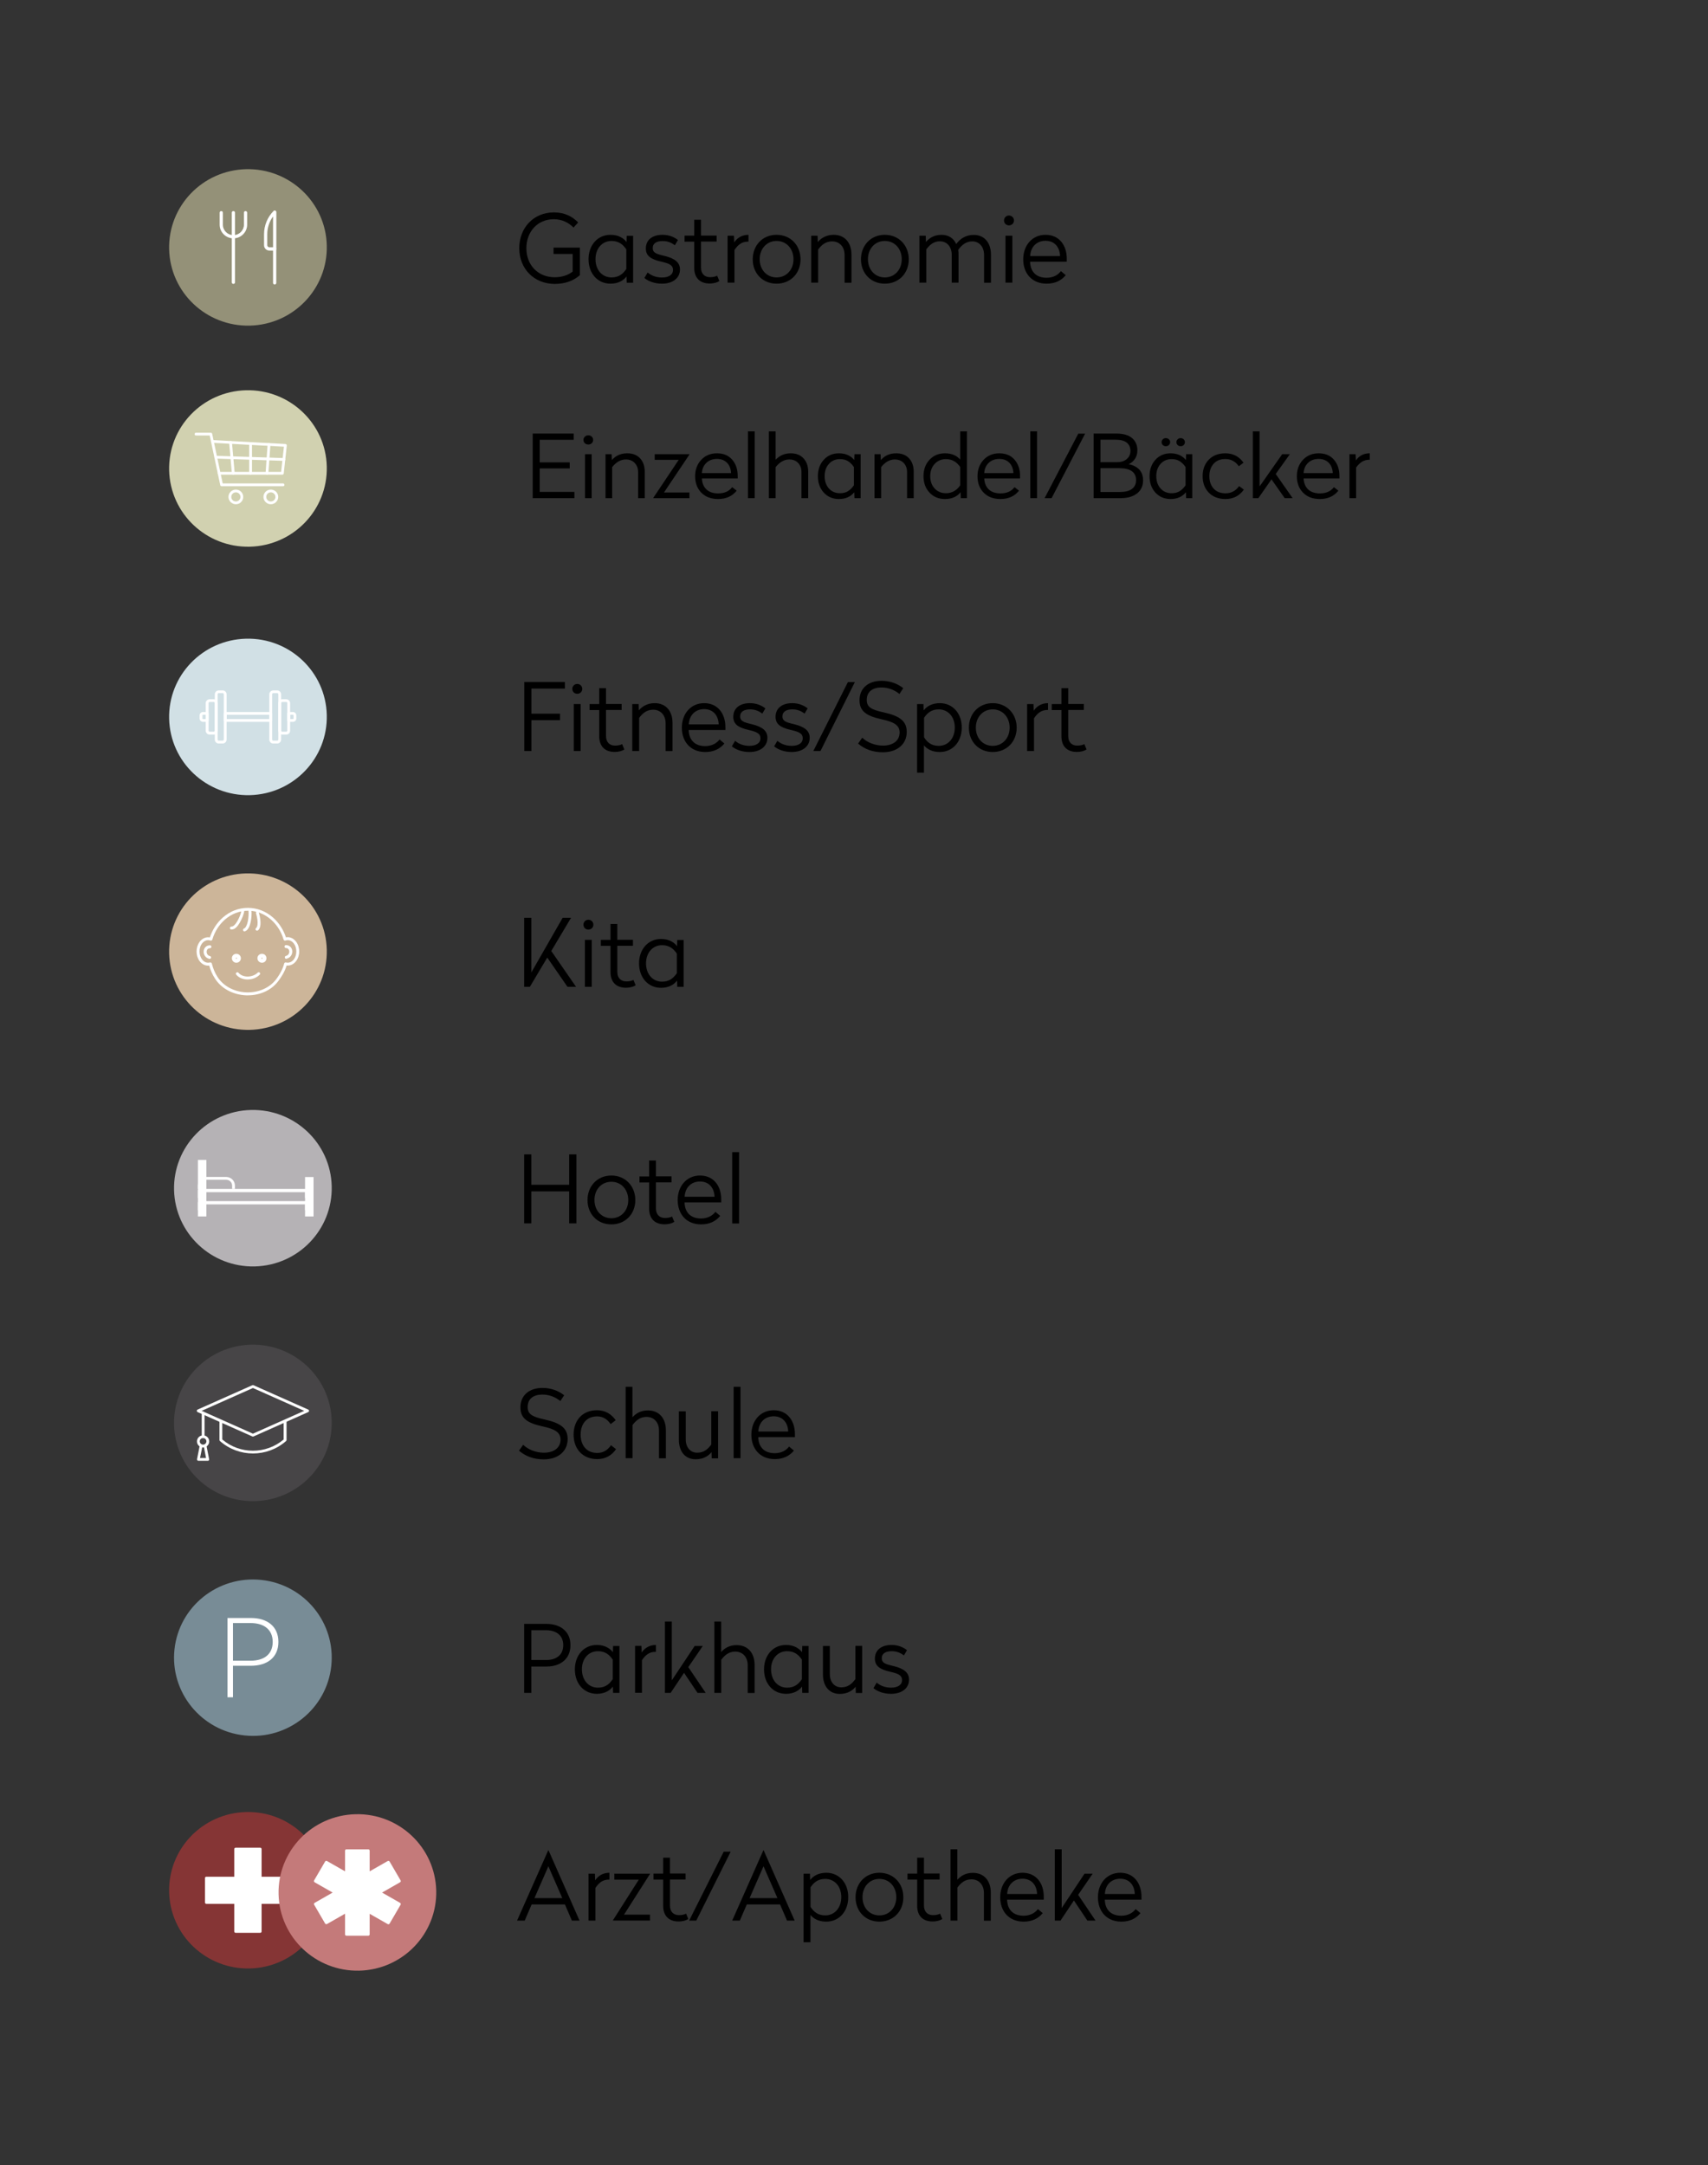 <svg xmlns="http://www.w3.org/2000/svg" xmlns:xlink="http://www.w3.org/1999/xlink" width="202px" height="256px" viewBox="0 0 202 256"><rect x="0" y="0" width="202" height="256" fill="#333333" stroke="none"/><title>ACCUM_Tri_location_plan_westend_shops_ausschnitt3_Legende-v2</title><g id="ACCUM_Tri_location_plan_westend_shops_ausschnitt3_Legende-v2" stroke="none" stroke-width="1" fill="none" fill-rule="evenodd"><g id="Legende" transform="translate(20, 20)" fill-rule="nonzero"><g id="Group"><path d="M103.654,8.469 C104.708,8.469 105.331,9.206 105.371,10.272 L101.836,10.272 C101.887,9.187 102.6,8.469 103.654,8.469 M103.654,7.762 C102.088,7.762 101.013,8.997 101.013,10.661 C101.013,12.324 102.047,13.54 103.784,13.54 C104.778,13.54 105.521,13.171 106.044,12.533 L105.471,12.055 C105.17,12.464 104.608,12.842 103.784,12.842 C102.549,12.842 101.857,12.125 101.826,10.94 L106.164,10.94 L106.164,10.611 C106.174,9.027 105.291,7.762 103.654,7.762 M99.326,5.481 C98.995,5.481 98.744,5.74 98.744,6.069 C98.744,6.398 98.995,6.647 99.326,6.647 C99.658,6.647 99.919,6.398 99.919,6.069 C99.919,5.74 99.658,5.481 99.326,5.481 M99.728,7.872 L98.915,7.872 L98.915,13.42 L99.728,13.42 L99.728,7.872 Z M91.344,7.762 C90.46,7.762 89.858,8.19 89.506,8.609 L89.486,7.872 L88.733,7.872 L88.733,13.42 L89.547,13.42 L89.547,9.485 C89.968,8.928 90.44,8.529 91.153,8.529 C92.007,8.529 92.559,9.187 92.559,10.143 L92.559,13.42 L93.362,13.42 L93.362,10.043 C93.362,9.874 93.352,9.715 93.322,9.545 C93.754,8.948 94.266,8.539 94.979,8.539 C95.832,8.539 96.384,9.197 96.384,10.153 L96.384,13.43 L97.198,13.43 L97.198,10.113 C97.198,8.718 96.435,7.772 95.159,7.772 C94.205,7.772 93.523,8.25 93.091,8.858 C92.79,8.181 92.187,7.762 91.344,7.762 M84.647,8.489 C85.811,8.489 86.645,9.406 86.645,10.651 C86.645,11.896 85.801,12.802 84.647,12.802 C83.492,12.802 82.649,11.896 82.649,10.651 C82.649,9.406 83.482,8.489 84.647,8.489 M84.647,7.762 C83,7.762 81.825,8.997 81.825,10.661 C81.825,12.324 83,13.54 84.647,13.54 C86.283,13.54 87.478,12.334 87.478,10.661 C87.478,8.987 86.273,7.762 84.647,7.762 M78.582,7.762 C77.678,7.762 77.056,8.21 76.714,8.619 L76.694,7.872 L75.941,7.872 L75.941,13.42 L76.755,13.42 L76.755,9.505 C77.176,8.948 77.658,8.539 78.411,8.539 C79.305,8.539 79.887,9.197 79.887,10.153 L79.887,13.43 L80.701,13.43 L80.701,10.113 C80.701,8.698 79.917,7.762 78.582,7.762 M71.845,8.489 C73.009,8.489 73.843,9.406 73.843,10.651 C73.843,11.896 72.999,12.802 71.845,12.802 C70.69,12.802 69.846,11.896 69.846,10.651 C69.846,9.406 70.68,8.489 71.845,8.489 M71.845,7.762 C70.198,7.762 69.023,8.997 69.023,10.661 C69.023,12.324 70.198,13.54 71.845,13.54 C73.481,13.54 74.676,12.334 74.676,10.661 C74.676,8.987 73.481,7.762 71.845,7.762 M68.521,7.762 C67.668,7.762 67.115,8.22 66.834,8.659 L66.804,7.872 L66.051,7.872 L66.051,13.42 L66.864,13.42 L66.864,9.555 C67.266,8.957 67.728,8.569 68.441,8.569 L68.521,8.569 L68.521,7.762 L68.521,7.762 Z M62.908,5.979 L62.105,5.979 L62.105,7.862 L60.96,7.862 L60.96,8.569 L62.105,8.569 L62.105,11.667 C62.105,12.892 62.818,13.52 63.922,13.52 C64.445,13.52 64.826,13.39 65.077,13.231 L64.816,12.593 C64.645,12.693 64.364,12.773 63.973,12.773 C63.35,12.773 62.908,12.384 62.908,11.647 L62.908,8.559 L64.756,8.559 L64.756,7.852 L62.908,7.852 L62.908,5.979 Z M58.36,7.762 C57.165,7.762 56.382,8.35 56.382,9.376 C56.382,10.232 56.934,10.651 58.229,10.94 C59.183,11.159 59.595,11.368 59.595,11.906 C59.595,12.514 59.043,12.812 58.29,12.812 C57.607,12.812 57.024,12.583 56.593,12.215 L56.211,12.872 C56.713,13.281 57.446,13.54 58.29,13.54 C59.575,13.54 60.418,12.872 60.418,11.866 C60.418,11.029 59.826,10.551 58.53,10.242 C57.577,10.023 57.195,9.864 57.195,9.336 C57.195,8.748 57.677,8.499 58.38,8.499 C58.992,8.499 59.444,8.718 59.816,8.997 L60.177,8.38 C59.725,8.011 59.093,7.762 58.36,7.762 M52.325,8.489 C53.179,8.489 53.681,8.908 54.072,9.485 L54.072,11.796 C53.681,12.384 53.179,12.802 52.325,12.802 C51.221,12.802 50.428,11.916 50.428,10.641 C50.428,9.376 51.221,8.489 52.325,8.489 M52.205,7.762 C50.669,7.762 49.604,8.987 49.604,10.651 C49.604,12.324 50.669,13.54 52.205,13.54 C53.169,13.54 53.771,13.121 54.102,12.683 L54.123,13.43 L54.876,13.43 L54.876,7.882 L54.123,7.882 L54.102,8.619 C53.771,8.181 53.169,7.762 52.205,7.762 M45.508,5.113 C43.118,5.113 41.411,6.915 41.411,9.346 C41.411,11.776 43.158,13.569 45.618,13.569 C46.813,13.569 47.837,13.201 48.58,12.533 L48.58,9.276 L45.467,9.276 L45.467,10.023 L47.727,10.023 L47.727,12.115 C47.174,12.533 46.451,12.782 45.608,12.782 C43.63,12.782 42.254,11.338 42.254,9.356 C42.254,7.374 43.59,5.919 45.498,5.919 C46.461,5.919 47.255,6.318 47.827,6.906 L48.379,6.298 C47.636,5.541 46.712,5.113 45.508,5.113" id="Shape" fill="#000000"></path><path d="M58.3,91.753 C59.153,91.753 59.655,92.171 60.047,92.749 L60.047,95.06 C59.655,95.648 59.153,96.066 58.3,96.066 C57.195,96.066 56.402,95.179 56.402,93.904 C56.402,92.639 57.195,91.753 58.3,91.753 M58.179,91.016 C56.643,91.016 55.578,92.241 55.578,93.904 C55.578,95.578 56.643,96.793 58.179,96.793 C59.143,96.793 59.745,96.375 60.077,95.936 L60.097,96.683 L60.85,96.683 L60.85,91.135 L60.097,91.135 L60.077,91.872 C59.745,91.434 59.143,91.016 58.179,91.016 M53.008,89.243 L52.205,89.243 L52.205,91.125 L51.06,91.125 L51.06,91.833 L52.205,91.833 L52.205,94.93 C52.205,96.156 52.918,96.783 54.022,96.783 C54.544,96.783 54.926,96.654 55.177,96.494 L54.916,95.857 C54.745,95.956 54.464,96.036 54.072,96.036 C53.45,96.036 53.008,95.648 53.008,94.91 L53.008,91.823 L54.856,91.823 L54.856,91.115 L53.008,91.115 L53.008,89.243 Z M49.584,88.745 C49.253,88.745 49.002,89.004 49.002,89.332 C49.002,89.661 49.253,89.91 49.584,89.91 C49.915,89.91 50.177,89.661 50.177,89.332 C50.177,89.004 49.926,88.745 49.584,88.745 M49.986,91.125 L49.172,91.125 L49.172,96.674 L49.986,96.674 L49.986,91.125 Z M47.536,88.516 L46.542,88.516 L42.837,94.98 L42.837,88.516 L41.993,88.516 L41.993,96.674 L42.666,96.674 L44.724,93.217 L47.114,96.674 L48.128,96.674 L45.196,92.44 L47.536,88.516 Z" id="Shape" fill="#000000"></path><path d="M112.49,202.13 C113.544,202.13 114.167,202.867 114.207,203.933 L110.672,203.933 C110.713,202.847 111.436,202.13 112.49,202.13 M112.49,201.423 C110.923,201.423 109.849,202.658 109.849,204.321 C109.849,205.985 110.883,207.2 112.62,207.2 C113.614,207.2 114.357,206.832 114.88,206.194 L114.307,205.716 C114.006,206.124 113.444,206.503 112.62,206.503 C111.385,206.503 110.692,205.786 110.662,204.6 L115,204.6 L115,204.272 C115,202.688 114.116,201.423 112.49,201.423 M105.562,198.644 L104.748,198.644 L104.748,207.081 L105.421,207.081 L107.008,204.7 L108.604,207.081 L109.568,207.081 L107.51,204.033 L109.227,201.532 L108.263,201.532 L105.562,205.596 C105.562,205.596 105.562,198.644 105.562,198.644 Z M100.933,202.13 C101.987,202.13 102.61,202.867 102.65,203.933 L99.115,203.933 C99.166,202.847 99.889,202.13 100.933,202.13 M100.933,201.423 C99.366,201.423 98.292,202.658 98.292,204.321 C98.292,205.985 99.326,207.2 101.063,207.2 C102.057,207.2 102.8,206.832 103.323,206.194 L102.75,205.716 C102.449,206.124 101.887,206.503 101.063,206.503 C99.828,206.503 99.136,205.786 99.105,204.6 L103.443,204.6 L103.443,204.272 C103.453,202.688 102.569,201.423 100.933,201.423 M93.232,198.644 L92.418,198.644 L92.418,207.081 L93.232,207.081 L93.232,203.166 C93.653,202.608 94.135,202.2 94.888,202.2 C95.782,202.2 96.364,202.857 96.364,203.813 L96.364,207.091 L97.178,207.091 L97.178,203.774 C97.178,202.379 96.394,201.433 95.049,201.433 C94.155,201.433 93.603,201.831 93.221,202.25 L93.221,198.644 L93.232,198.644 Z M89.275,199.64 L88.472,199.64 L88.472,201.522 L87.328,201.522 L87.328,202.23 L88.472,202.23 L88.472,205.327 C88.472,206.553 89.185,207.18 90.29,207.18 C90.812,207.18 91.193,207.051 91.444,206.891 L91.183,206.254 C91.013,206.353 90.731,206.433 90.34,206.433 C89.717,206.433 89.275,206.045 89.275,205.308 L89.275,202.22 L91.123,202.22 L91.123,201.512 L89.275,201.512 L89.275,199.64 Z M84.004,202.15 C85.169,202.15 86.002,203.066 86.002,204.311 C86.002,205.557 85.159,206.463 84.004,206.463 C82.839,206.463 82.006,205.557 82.006,204.311 C82.006,203.066 82.839,202.15 84.004,202.15 M84.004,201.423 C82.357,201.423 81.183,202.658 81.183,204.321 C81.183,205.985 82.357,207.2 84.004,207.2 C85.641,207.2 86.836,205.995 86.836,204.321 C86.836,202.648 85.641,201.423 84.004,201.423 M77.598,202.15 C78.702,202.15 79.496,203.027 79.496,204.302 C79.496,205.577 78.702,206.463 77.598,206.463 C76.745,206.463 76.242,206.045 75.861,205.457 L75.861,203.146 C76.242,202.568 76.745,202.15 77.598,202.15 M77.729,201.423 C76.755,201.423 76.152,201.841 75.811,202.279 L75.791,201.532 L75.038,201.532 L75.038,209.641 L75.851,209.641 L75.851,206.413 C76.182,206.812 76.765,207.2 77.718,207.2 C79.245,207.2 80.319,205.995 80.319,204.311 C80.329,202.638 79.255,201.423 77.729,201.423 M70.318,198.773 L70.278,198.773 L66.593,207.081 L67.497,207.081 L68.32,205.168 L72.256,205.168 L73.08,207.081 L73.983,207.081 L70.318,198.773 Z M70.298,200.656 L71.945,204.421 L68.652,204.421 L70.298,200.656 Z M66.413,198.933 L65.589,198.933 L61.503,207.081 L62.346,207.081 L66.413,198.933 Z M59.233,199.64 L58.43,199.64 L58.43,201.522 L57.285,201.522 L57.285,202.23 L58.43,202.23 L58.43,205.327 C58.43,206.553 59.143,207.18 60.247,207.18 C60.77,207.18 61.151,207.051 61.402,206.891 L61.141,206.254 C60.97,206.353 60.689,206.433 60.298,206.433 C59.675,206.433 59.233,206.045 59.233,205.308 L59.233,202.22 L61.081,202.22 L61.081,201.512 L59.233,201.512 L59.233,199.64 Z M56.864,201.532 L52.657,201.532 L52.657,202.24 L55.548,202.24 L52.496,207.031 L52.496,207.071 L56.874,207.071 L56.874,206.373 L53.801,206.373 L56.874,201.562 L56.864,201.532 L56.864,201.532 Z M52.074,201.423 C51.221,201.423 50.669,201.881 50.387,202.319 L50.357,201.532 L49.604,201.532 L49.604,207.081 L50.418,207.081 L50.418,203.216 C50.819,202.618 51.281,202.23 51.994,202.23 L52.074,202.23 L52.074,201.423 L52.074,201.423 Z M44.875,198.773 L44.835,198.773 L41.15,207.081 L42.054,207.081 L42.877,205.168 L46.813,205.168 L47.636,207.081 L48.54,207.081 L44.875,198.773 Z M44.855,200.656 L46.502,204.421 L43.208,204.421 L44.855,200.656 Z" id="Shape" fill="#000000"></path><path d="M106.335,61.362 L105.532,61.362 L105.532,63.245 L104.387,63.245 L104.387,63.952 L105.532,63.952 L105.532,67.05 C105.532,68.275 106.244,68.902 107.349,68.902 C107.871,68.902 108.253,68.773 108.504,68.614 L108.243,67.976 C108.072,68.076 107.791,68.155 107.399,68.155 C106.777,68.155 106.335,67.767 106.335,67.03 L106.335,63.942 L108.182,63.942 L108.182,63.235 L106.335,63.235 C106.335,63.235 106.335,61.362 106.335,61.362 Z M103.945,63.135 C103.092,63.135 102.539,63.593 102.258,64.032 L102.228,63.245 L101.475,63.245 L101.475,68.793 L102.288,68.793 L102.288,64.928 C102.69,64.33 103.152,63.942 103.865,63.942 L103.945,63.942 L103.945,63.135 L103.945,63.135 Z M97.409,63.872 C98.573,63.872 99.407,64.789 99.407,66.034 C99.407,67.279 98.563,68.185 97.409,68.185 C96.244,68.185 95.41,67.279 95.41,66.034 C95.41,64.789 96.244,63.872 97.409,63.872 M97.409,63.135 C95.762,63.135 94.587,64.37 94.587,66.034 C94.587,67.697 95.762,68.912 97.409,68.912 C99.045,68.912 100.24,67.707 100.24,66.034 C100.24,64.37 99.035,63.135 97.409,63.135 M91.023,63.872 C92.127,63.872 92.92,64.749 92.92,66.024 C92.92,67.299 92.127,68.185 91.023,68.185 C90.169,68.185 89.667,67.767 89.285,67.179 L89.285,64.868 C89.667,64.291 90.169,63.872 91.023,63.872 M91.153,63.135 C90.179,63.135 89.577,63.553 89.235,63.992 L89.215,63.245 L88.462,63.245 L88.462,71.353 L89.275,71.353 L89.275,68.125 C89.607,68.524 90.189,68.912 91.143,68.912 C92.669,68.912 93.744,67.707 93.744,66.024 C93.754,64.36 92.679,63.135 91.153,63.135 M84.255,60.495 C82.699,60.495 81.654,61.362 81.654,62.786 C81.654,64.022 82.347,64.629 84.285,65.048 C85.751,65.356 86.394,65.765 86.394,66.601 C86.394,67.627 85.54,68.155 84.426,68.155 C83.512,68.155 82.568,67.797 81.976,67.219 L81.484,67.916 C82.237,68.564 83.201,68.942 84.406,68.942 C86.143,68.942 87.237,67.966 87.237,66.542 C87.237,65.287 86.464,64.659 84.526,64.231 C83.06,63.912 82.508,63.613 82.508,62.757 C82.508,61.731 83.261,61.282 84.245,61.282 C85.098,61.282 85.821,61.601 86.374,62.049 L86.825,61.362 C86.193,60.864 85.329,60.495 84.255,60.495 M81.102,60.645 L80.279,60.645 L76.192,68.793 L77.036,68.793 L81.102,60.645 Z M73.702,63.135 C72.507,63.135 71.724,63.723 71.724,64.749 C71.724,65.605 72.276,66.024 73.572,66.313 C74.525,66.532 74.937,66.741 74.937,67.279 C74.937,67.886 74.385,68.185 73.632,68.185 C72.949,68.185 72.367,67.956 71.935,67.588 L71.553,68.245 C72.055,68.653 72.788,68.912 73.632,68.912 C74.917,68.912 75.761,68.245 75.761,67.239 C75.761,66.402 75.168,65.924 73.873,65.615 C72.919,65.396 72.537,65.237 72.537,64.709 C72.537,64.121 73.019,63.872 73.722,63.872 C74.335,63.872 74.787,64.091 75.158,64.37 L75.52,63.753 C75.068,63.394 74.435,63.135 73.702,63.135 M68.702,63.135 C67.507,63.135 66.724,63.723 66.724,64.749 C66.724,65.605 67.276,66.024 68.571,66.313 C69.525,66.532 69.937,66.741 69.937,67.279 C69.937,67.886 69.385,68.185 68.632,68.185 C67.949,68.185 67.366,67.956 66.935,67.588 L66.553,68.245 C67.055,68.653 67.788,68.912 68.632,68.912 C69.917,68.912 70.76,68.245 70.76,67.239 C70.76,66.402 70.168,65.924 68.873,65.615 C67.919,65.396 67.537,65.237 67.537,64.709 C67.537,64.121 68.019,63.872 68.722,63.872 C69.334,63.872 69.786,64.091 70.158,64.37 L70.519,63.753 C70.067,63.394 69.435,63.135 68.702,63.135 M63.28,63.842 C64.334,63.842 64.957,64.579 64.997,65.645 L61.462,65.645 C61.513,64.569 62.226,63.842 63.28,63.842 M63.28,63.135 C61.713,63.135 60.639,64.37 60.639,66.034 C60.639,67.697 61.673,68.912 63.41,68.912 C64.404,68.912 65.147,68.544 65.67,67.906 L65.097,67.428 C64.796,67.837 64.234,68.215 63.41,68.215 C62.175,68.215 61.482,67.498 61.452,66.313 L65.79,66.313 L65.79,65.984 C65.8,64.4 64.906,63.135 63.28,63.135 M57.416,63.135 C56.512,63.135 55.89,63.583 55.548,63.992 L55.528,63.245 L54.775,63.245 L54.775,68.793 L55.589,68.793 L55.589,64.878 C56.01,64.32 56.492,63.912 57.245,63.912 C58.139,63.912 58.721,64.569 58.721,65.526 L58.721,68.803 L59.535,68.803 L59.535,65.486 C59.545,64.081 58.761,63.135 57.416,63.135 M51.673,61.362 L50.869,61.362 L50.869,63.245 L49.725,63.245 L49.725,63.952 L50.869,63.952 L50.869,67.05 C50.869,68.275 51.582,68.902 52.687,68.902 C53.209,68.902 53.59,68.773 53.841,68.614 L53.58,67.976 C53.41,68.076 53.129,68.155 52.737,68.155 C52.114,68.155 51.673,67.767 51.673,67.03 L51.673,63.942 L53.52,63.942 L53.52,63.235 L51.673,63.235 L51.673,61.362 Z M48.269,60.864 C47.937,60.864 47.686,61.123 47.686,61.452 C47.686,61.78 47.937,62.029 48.269,62.029 C48.6,62.029 48.861,61.78 48.861,61.452 C48.861,61.123 48.61,60.864 48.269,60.864 M48.67,63.245 L47.857,63.245 L47.857,68.793 L48.67,68.793 L48.67,63.245 Z M46.803,60.635 L42.003,60.635 L42.003,68.793 L42.847,68.793 L42.847,65.147 L46.23,65.147 L46.23,64.38 L42.847,64.38 L42.847,61.412 L46.813,61.412 L46.803,60.635 L46.803,60.635 Z" id="Shape" fill="#000000"></path><path d="M67.407,116.217 L66.593,116.217 L66.593,124.654 L67.407,124.654 L67.407,116.217 Z M62.788,119.693 C63.842,119.693 64.465,120.43 64.505,121.496 L60.97,121.496 C61.021,120.42 61.734,119.693 62.788,119.693 M62.788,118.986 C61.221,118.986 60.147,120.221 60.147,121.885 C60.147,123.548 61.181,124.763 62.918,124.763 C63.912,124.763 64.655,124.395 65.178,123.757 L64.605,123.279 C64.304,123.688 63.742,124.066 62.918,124.066 C61.683,124.066 60.99,123.349 60.96,122.164 L65.298,122.164 L65.298,121.835 C65.308,120.251 64.424,118.986 62.788,118.986 M57.577,117.213 L56.773,117.213 L56.773,119.096 L55.629,119.096 L55.629,119.803 L56.773,119.803 L56.773,122.901 C56.773,124.126 57.486,124.753 58.591,124.753 C59.113,124.753 59.494,124.624 59.745,124.465 L59.484,123.827 C59.314,123.927 59.033,124.006 58.641,124.006 C58.018,124.006 57.577,123.618 57.577,122.881 L57.577,119.793 L59.424,119.793 L59.424,119.086 L57.577,119.086 L57.577,117.213 Z M52.305,119.723 C53.47,119.723 54.303,120.65 54.303,121.885 C54.303,123.13 53.46,124.036 52.305,124.036 C51.15,124.036 50.307,123.13 50.307,121.885 C50.297,120.64 51.14,119.723 52.305,119.723 M52.305,118.986 C50.658,118.986 49.484,120.221 49.484,121.885 C49.484,123.548 50.658,124.763 52.305,124.763 C53.942,124.763 55.137,123.558 55.137,121.885 C55.137,120.221 53.942,118.986 52.305,118.986 M48.168,116.486 L47.315,116.486 L47.315,120.082 L42.837,120.082 L42.837,116.486 L41.993,116.486 L41.993,124.644 L42.837,124.644 L42.837,120.859 L47.315,120.859 L47.315,124.644 L48.168,124.644 L48.168,116.486 Z" id="Shape" fill="#000000"></path><path d="M71.503,147.454 C72.557,147.454 73.18,148.192 73.22,149.257 L69.686,149.257 C69.736,148.172 70.459,147.454 71.503,147.454 M71.503,146.737 C69.937,146.737 68.862,147.972 68.862,149.636 C68.862,151.299 69.897,152.515 71.634,152.515 C72.628,152.515 73.371,152.146 73.893,151.509 L73.321,151.03 C73.019,151.439 72.457,151.817 71.634,151.817 C70.399,151.817 69.706,151.1 69.676,149.915 L74.013,149.915 L74.013,149.586 C74.023,148.002 73.14,146.737 71.503,146.737 M67.577,143.968 L66.764,143.968 L66.764,152.405 L67.577,152.405 L67.577,143.968 Z M64.926,146.857 L64.123,146.857 L64.123,150.791 C63.702,151.349 63.25,151.758 62.456,151.758 C61.633,151.758 61.101,151.11 61.101,150.184 L61.101,146.867 L60.288,146.867 L60.288,150.224 C60.288,151.598 61.011,152.534 62.276,152.534 C63.23,152.534 63.802,152.116 64.153,151.688 L64.173,152.425 L64.926,152.425 L64.926,146.857 L64.926,146.857 Z M54.805,143.968 L53.992,143.968 L53.992,152.405 L54.805,152.405 L54.805,148.49 C55.227,147.933 55.709,147.524 56.462,147.524 C57.356,147.524 57.938,148.182 57.938,149.138 L57.938,152.415 L58.751,152.415 L58.751,149.098 C58.751,147.703 57.968,146.757 56.623,146.757 C55.729,146.757 55.177,147.156 54.795,147.574 L54.795,143.968 L54.805,143.968 Z M50.608,146.737 C48.861,146.737 47.837,147.962 47.837,149.626 C47.837,151.289 48.891,152.515 50.638,152.515 C51.612,152.515 52.365,152.066 52.857,151.339 L52.255,150.871 C51.954,151.349 51.412,151.787 50.648,151.787 C49.363,151.787 48.67,150.871 48.67,149.626 C48.67,148.381 49.343,147.464 50.628,147.464 C51.412,147.464 51.914,147.913 52.215,148.381 L52.817,147.913 C52.305,147.185 51.582,146.737 50.608,146.737 M44.152,144.098 C42.596,144.098 41.551,144.964 41.551,146.389 C41.551,147.624 42.244,148.231 44.182,148.65 C45.648,148.959 46.291,149.367 46.291,150.204 C46.291,151.23 45.437,151.758 44.323,151.758 C43.409,151.758 42.465,151.399 41.873,150.821 L41.381,151.518 C42.134,152.166 43.098,152.544 44.303,152.544 C46.04,152.544 47.134,151.568 47.134,150.144 C47.134,148.889 46.361,148.261 44.423,147.833 C42.957,147.514 42.405,147.215 42.405,146.359 C42.405,145.333 43.158,144.884 44.142,144.884 C44.995,144.884 45.718,145.203 46.271,145.651 L46.722,144.964 C46.08,144.466 45.226,144.098 44.152,144.098" id="Shape" fill="#000000"></path><path d="M19.181,176.969 C18.638,182.049 14.04,185.734 8.929,185.186 C3.808,184.649 0.093,180.086 0.635,175.016 C1.177,169.936 5.776,166.261 10.897,166.799 C16.018,167.336 19.723,171.889 19.181,176.969" id="Path" fill="#788C96"></path><path d="M85.45,174.488 C84.255,174.488 83.472,175.076 83.472,176.102 C83.472,176.959 84.024,177.377 85.319,177.666 C86.273,177.885 86.685,178.094 86.685,178.632 C86.685,179.24 86.133,179.539 85.38,179.539 C84.697,179.539 84.114,179.31 83.683,178.941 L83.301,179.598 C83.803,180.007 84.536,180.266 85.38,180.266 C86.665,180.266 87.508,179.598 87.508,178.592 C87.508,177.756 86.916,177.277 85.621,176.969 C84.667,176.75 84.285,176.59 84.285,176.062 C84.285,175.475 84.767,175.226 85.47,175.226 C86.082,175.226 86.534,175.445 86.906,175.724 L87.267,175.106 C86.815,174.747 86.193,174.488 85.45,174.488 M81.966,174.598 L81.162,174.598 L81.162,178.533 C80.741,179.09 80.289,179.499 79.496,179.499 C78.672,179.499 78.14,178.851 78.14,177.925 L78.14,174.608 L77.327,174.608 L77.327,177.965 C77.327,179.339 78.05,180.276 79.315,180.276 C80.269,180.276 80.841,179.857 81.193,179.429 L81.213,180.166 L81.966,180.166 L81.966,174.598 L81.966,174.598 Z M73.09,175.226 C73.943,175.226 74.445,175.644 74.837,176.222 L74.837,178.533 C74.445,179.12 73.943,179.539 73.09,179.539 C71.985,179.539 71.192,178.652 71.192,177.377 C71.182,176.112 71.975,175.226 73.09,175.226 M72.959,174.488 C71.423,174.488 70.359,175.714 70.359,177.377 C70.359,179.051 71.423,180.266 72.959,180.266 C73.923,180.266 74.525,179.847 74.857,179.409 L74.877,180.156 L75.63,180.156 L75.63,174.608 L74.877,174.608 L74.857,175.345 C74.525,174.917 73.923,174.488 72.959,174.488 M65.298,171.719 L64.485,171.719 L64.485,180.156 L65.298,180.156 L65.298,176.242 C65.72,175.684 66.202,175.275 66.955,175.275 C67.848,175.275 68.431,175.933 68.431,176.889 L68.431,180.166 L69.244,180.166 L69.244,176.849 C69.244,175.455 68.461,174.508 67.115,174.508 C66.222,174.508 65.67,174.907 65.288,175.325 L65.288,171.719 L65.298,171.719 Z M59.454,171.719 L58.641,171.719 L58.641,180.156 L59.314,180.156 L60.9,177.785 L62.497,180.156 L63.461,180.156 L61.402,177.108 L63.119,174.608 L62.155,174.608 L59.454,178.672 C59.454,178.672 59.454,171.719 59.454,171.719 Z M57.577,174.488 C56.723,174.488 56.171,174.947 55.89,175.385 L55.86,174.598 L55.107,174.598 L55.107,180.146 L55.92,180.146 L55.92,176.291 C56.322,175.694 56.783,175.305 57.496,175.305 L57.577,175.305 L57.577,174.488 L57.577,174.488 Z M50.719,175.226 C51.572,175.226 52.074,175.644 52.466,176.222 L52.466,178.533 C52.074,179.12 51.572,179.539 50.719,179.539 C49.614,179.539 48.821,178.652 48.821,177.377 C48.811,176.112 49.604,175.226 50.719,175.226 M50.588,174.488 C49.052,174.488 47.988,175.714 47.988,177.377 C47.988,179.051 49.052,180.266 50.588,180.266 C51.552,180.266 52.155,179.847 52.486,179.409 L52.506,180.156 L53.259,180.156 L53.259,174.608 L52.506,174.608 L52.486,175.345 C52.155,174.917 51.552,174.488 50.588,174.488 M44.564,172.745 C45.799,172.745 46.612,173.363 46.612,174.508 C46.612,175.664 45.809,176.271 44.564,176.271 L42.837,176.271 L42.837,172.745 L44.564,172.745 L44.564,172.745 Z M44.624,171.998 L41.993,171.998 L41.993,180.156 L42.837,180.156 L42.837,177.038 L44.624,177.038 C46.281,177.038 47.466,176.152 47.466,174.518 C47.476,172.885 46.271,171.998 44.624,171.998" id="Shape" fill="#000000"></path><path d="M18.648,9.027 C18.769,14.137 14.702,18.371 9.551,18.5 C4.4,18.62 0.133,14.585 0.003,9.475 C-0.118,4.365 3.949,0.132 9.1,0.003 C14.251,-0.117 18.528,3.917 18.648,9.027" id="Path" fill="#949178"></path><path d="M7.604,8.181 C6.71,8.181 5.977,7.453 5.977,6.567 L5.977,5.142 C5.977,5.033 6.067,4.953 6.168,4.953 C6.278,4.953 6.358,5.043 6.358,5.142 L6.358,6.567 C6.358,7.244 6.921,7.802 7.604,7.802 C8.286,7.802 8.849,7.244 8.849,6.567 L8.849,5.142 C8.849,5.033 8.939,4.953 9.039,4.953 C9.14,4.953 9.23,5.043 9.23,5.142 L9.23,6.567 C9.23,7.453 8.497,8.181 7.604,8.181" id="Path" fill="#FFFFFF"></path><path d="M7.604,13.569 C7.493,13.569 7.413,13.48 7.413,13.38 L7.413,5.142 C7.413,5.033 7.503,4.953 7.604,4.953 C7.714,4.953 7.794,5.043 7.794,5.142 L7.794,13.38 C7.794,13.48 7.714,13.569 7.604,13.569" id="Path" fill="#FFFFFF"></path><path d="M12.483,13.639 C12.373,13.639 12.293,13.549 12.293,13.45 L12.293,9.436 C12.293,9.326 12.383,9.246 12.483,9.246 C12.594,9.246 12.674,9.336 12.674,9.436 L12.674,13.45 C12.674,13.549 12.594,13.639 12.483,13.639" id="Path" fill="#FFFFFF"></path><path d="M12.293,5.591 C11.851,6.198 11.61,6.925 11.61,7.682 L11.61,8.987 C11.61,9.127 11.72,9.236 11.861,9.236 L12.293,9.236 L12.293,5.591 Z M12.483,9.625 L11.861,9.625 C11.509,9.625 11.228,9.346 11.228,8.997 L11.228,7.692 C11.228,6.656 11.63,5.68 12.353,4.943 C12.403,4.883 12.493,4.873 12.564,4.903 C12.634,4.933 12.684,5.003 12.684,5.083 L12.684,9.446 C12.674,9.535 12.594,9.625 12.483,9.625" id="Shape" fill="#FFFFFF"></path><path d="M18.648,92.291 C18.769,97.401 14.702,101.634 9.551,101.764 C4.4,101.883 0.133,97.849 0.003,92.739 C-0.118,87.629 3.949,83.396 9.1,83.266 C14.251,83.147 18.528,87.181 18.648,92.291" id="Path" fill="#CCB599"></path><path d="M9.28,95.807 C9.25,95.807 9.21,95.807 9.18,95.807 C8.668,95.777 8.216,95.578 7.935,95.229 C7.875,95.159 7.885,95.05 7.965,94.99 C8.035,94.93 8.146,94.94 8.206,95.01 C8.427,95.279 8.788,95.438 9.2,95.458 C9.692,95.478 10.164,95.309 10.475,95 C10.545,94.93 10.656,94.93 10.716,95 C10.786,95.07 10.786,95.179 10.716,95.239 C10.365,95.598 9.833,95.807 9.28,95.807" id="Path" fill="#FFFFFF"></path><path d="M10.385,90.03 C10.335,90.03 10.284,90.01 10.254,89.97 C10.194,89.9 10.204,89.791 10.284,89.731 C10.445,89.601 10.505,89.233 10.445,88.755 C10.415,88.506 10.355,88.227 10.274,87.968 C10.244,87.878 10.304,87.778 10.395,87.758 C10.485,87.729 10.586,87.788 10.606,87.878 C10.686,88.157 10.756,88.456 10.786,88.725 C10.837,89.163 10.837,89.741 10.505,90.01 C10.465,90.01 10.425,90.03 10.385,90.03" id="Path" fill="#FFFFFF"></path><path d="M8.909,90.119 C8.839,90.119 8.768,90.069 8.748,90 C8.718,89.91 8.768,89.81 8.859,89.781 C9.039,89.721 9.21,89.402 9.31,88.934 C9.391,88.535 9.421,88.037 9.391,87.699 C9.381,87.609 9.451,87.519 9.551,87.509 C9.652,87.5 9.732,87.569 9.742,87.669 C9.772,88.037 9.742,88.565 9.652,88.994 C9.561,89.432 9.371,89.98 8.969,90.109 C8.949,90.119 8.929,90.119 8.909,90.119" id="Path" fill="#FFFFFF"></path><path d="M7.393,89.9 C7.383,89.9 7.363,89.9 7.352,89.9 C7.252,89.89 7.182,89.81 7.192,89.711 C7.202,89.611 7.292,89.541 7.383,89.551 C7.573,89.561 7.824,89.332 8.055,88.934 C8.296,88.535 8.517,87.968 8.547,87.669 C8.557,87.579 8.648,87.509 8.738,87.519 C8.828,87.529 8.899,87.619 8.889,87.709 C8.849,88.057 8.618,88.655 8.347,89.103 C8.136,89.472 7.804,89.9 7.393,89.9" id="Path" fill="#FFFFFF"></path><path d="M4.882,93.795 C4.913,93.795 4.943,93.805 4.973,93.815 C5.013,93.835 5.043,93.875 5.053,93.924 C5.194,94.492 5.415,95.03 5.726,95.508 C6.419,96.594 7.694,97.271 9.13,97.331 C10.566,97.381 11.891,96.803 12.664,95.777 C13.136,95.15 13.467,94.492 13.608,93.924 C13.618,93.875 13.648,93.845 13.688,93.815 C13.728,93.795 13.779,93.785 13.819,93.795 C14.16,93.884 14.512,93.745 14.753,93.426 C14.943,93.177 15.044,92.839 15.044,92.49 C15.044,92.141 14.943,91.803 14.753,91.554 C14.502,91.215 14.12,91.075 13.769,91.205 C13.718,91.225 13.678,91.215 13.628,91.195 C13.588,91.175 13.558,91.135 13.538,91.085 C13.267,90.159 12.754,89.352 12.072,88.745 C11.278,88.047 10.335,87.679 9.331,87.679 C8.326,87.679 7.373,88.047 6.579,88.745 C5.897,89.352 5.384,90.159 5.113,91.085 C5.103,91.135 5.063,91.165 5.023,91.195 C4.983,91.215 4.933,91.215 4.882,91.205 C4.531,91.075 4.149,91.215 3.888,91.554 C3.698,91.803 3.597,92.141 3.597,92.49 C3.597,92.839 3.698,93.177 3.888,93.426 C4.129,93.745 4.481,93.894 4.822,93.795 C4.842,93.795 4.862,93.795 4.882,93.795 M9.31,97.68 C9.25,97.68 9.18,97.68 9.11,97.68 C7.563,97.62 6.178,96.883 5.425,95.697 C5.123,95.229 4.892,94.711 4.742,94.163 C4.31,94.213 3.898,94.024 3.607,93.635 C3.376,93.327 3.246,92.918 3.246,92.5 C3.246,92.072 3.376,91.673 3.607,91.354 C3.919,90.946 4.37,90.747 4.822,90.836 C5.123,89.92 5.646,89.113 6.338,88.496 C7.192,87.739 8.226,87.34 9.32,87.34 C10.415,87.34 11.439,87.739 12.293,88.486 C12.985,89.103 13.518,89.91 13.819,90.826 C14.271,90.737 14.722,90.936 15.024,91.344 C15.255,91.653 15.385,92.062 15.385,92.49 C15.385,92.918 15.255,93.317 15.024,93.625 C14.732,94.014 14.331,94.203 13.899,94.153 C13.688,94.871 13.267,95.528 12.935,95.966 C12.132,97.062 10.786,97.68 9.31,97.68" id="Shape" fill="#FFFFFF"></path><path d="M7.955,93.221 C7.928,93.221 7.901,93.26 7.901,93.299 C7.901,93.389 8.01,93.389 8.01,93.299 C8.01,93.247 7.982,93.221 7.955,93.221 M7.955,93.829 C7.668,93.829 7.423,93.596 7.423,93.299 C7.423,93.001 7.655,92.769 7.955,92.769 C8.242,92.769 8.488,93.001 8.488,93.299 C8.488,93.596 8.242,93.829 7.955,93.829" id="Shape" fill="#FFFFFF"></path><path d="M10.984,93.221 C10.957,93.221 10.929,93.26 10.929,93.299 C10.929,93.389 11.04,93.389 11.04,93.299 C11.04,93.247 11.012,93.221 10.984,93.221 M10.984,93.829 C10.694,93.829 10.445,93.596 10.445,93.299 C10.445,93.001 10.68,92.769 10.984,92.769 C11.289,92.769 11.51,93.001 11.51,93.299 C11.51,93.596 11.289,93.829 10.984,93.829" id="Shape" fill="#FFFFFF"></path><path d="M4.792,93.366 C4.782,93.366 4.762,93.366 4.752,93.366 C4.27,93.257 4.049,92.819 4.089,92.44 C4.129,92.042 4.421,91.773 4.822,91.763 C4.913,91.763 4.993,91.833 5.003,91.932 C5.003,92.032 4.933,92.111 4.832,92.111 C4.501,92.121 4.451,92.39 4.441,92.48 C4.421,92.709 4.541,92.978 4.832,93.038 C4.923,93.058 4.983,93.147 4.963,93.247 C4.943,93.317 4.872,93.366 4.792,93.366" id="Path" fill="#FFFFFF"></path><path d="M13.859,93.366 C13.779,93.366 13.708,93.317 13.688,93.227 C13.668,93.137 13.728,93.038 13.819,93.018 C14.11,92.958 14.23,92.689 14.21,92.46 C14.2,92.38 14.15,92.101 13.819,92.091 C13.718,92.091 13.648,92.012 13.648,91.912 C13.648,91.813 13.728,91.743 13.829,91.743 C14.23,91.753 14.522,92.022 14.562,92.42 C14.602,92.799 14.381,93.237 13.899,93.347 C13.879,93.366 13.869,93.366 13.859,93.366" id="Path" fill="#FFFFFF"></path><path d="M19.231,120.261 C19.351,125.371 15.285,129.604 10.134,129.734 C4.983,129.853 0.716,125.819 0.585,120.709 C0.464,115.599 4.531,111.366 9.682,111.236 C14.833,111.117 19.11,115.151 19.231,120.261" id="Path" fill="#B5B2B5"></path></g><rect id="Rectangle" fill="#FFFFFF" x="3.406" y="117.143" width="1.004" height="6.684"></rect><rect id="Rectangle" fill="#FFFFFF" x="16.078" y="119.165" width="1.004" height="4.662"></rect><g id="Group" transform="translate(0.582, 119.155)"><path d="M15.496,3.918 L15.496,3.243 L3.155,3.243 L3.155,3.918 M2.824,3.918 L2.824,3.057 C2.824,2.952 2.894,2.859 2.985,2.859 L15.656,2.859 C15.747,2.859 15.827,2.94 15.827,3.057 L15.827,3.918" id="Shape" fill="#FFFFFF"></path><path d="M15.496,2.474 L15.496,1.799 L3.155,1.799 L3.155,2.474 M2.824,2.474 L2.824,1.612 C2.824,1.508 2.894,1.414 2.985,1.414 L15.656,1.414 C15.747,1.414 15.827,1.496 15.827,1.612 L15.827,2.474" id="Shape" fill="#FFFFFF"></path><path d="M6.871,1.414 L6.871,1.026 C6.871,0.647 6.559,0.329 6.168,0.329 L3.858,0.329 C3.477,0.329 3.155,0.638 3.155,1.026 L3.155,1.414 M2.824,1.414 L2.824,1.026 C2.824,0.458 3.286,0 3.858,0 L6.168,0 C6.74,0 7.202,0.458 7.202,1.026 L7.202,1.414" id="Shape" fill="#FFFFFF"></path><path d="M18.648,28.857 C18.769,33.967 14.702,38.2 9.551,38.33 C4.4,38.449 0.133,34.415 0.003,29.305 C-0.118,24.195 3.949,19.962 9.1,19.832 C14.251,19.713 18.528,23.747 18.648,28.857" id="Path" fill="#474547"></path><path d="M13.226,28.827 C13.146,28.877 13.056,28.917 12.965,28.966 L12.965,31.038 C10.877,32.811 7.784,32.811 5.706,31.038 L5.706,28.986 C5.575,28.956 5.465,28.917 5.374,28.857 L5.374,31.108 C5.374,31.158 5.395,31.198 5.435,31.228 C6.549,32.204 7.945,32.692 9.341,32.692 C10.736,32.692 12.132,32.204 13.246,31.228 C13.287,31.198 13.307,31.148 13.307,31.108 L13.307,28.777 C13.267,28.797 13.246,28.807 13.226,28.827" id="Path" fill="#FFFFFF"></path></g><g id="Group" transform="translate(0, 26.138)"><path d="M3.848,120.669 L9.913,123.369 L15.978,120.669 L9.913,117.97 L3.848,120.669 Z M9.913,123.708 C9.893,123.708 9.863,123.708 9.843,123.698 L3.376,120.819 C3.316,120.789 3.276,120.729 3.276,120.669 C3.276,120.61 3.316,120.55 3.376,120.52 L9.843,117.641 C9.883,117.621 9.933,117.621 9.983,117.641 L16.449,120.52 C16.51,120.55 16.55,120.61 16.55,120.669 C16.55,120.729 16.51,120.789 16.449,120.819 L9.983,123.698 C9.953,123.708 9.933,123.708 9.913,123.708" id="Shape" fill="#FFFFFF"></path><path d="M4.019,123.887 C3.929,123.887 3.858,123.817 3.858,123.727 L3.858,120.938 C3.858,120.849 3.929,120.769 4.019,120.769 C4.109,120.769 4.19,120.839 4.19,120.938 L4.19,123.727 C4.18,123.817 4.109,123.887 4.019,123.887" id="Path" fill="#FFFFFF"></path><path d="M4.019,123.887 C3.798,123.887 3.627,124.066 3.627,124.275 C3.627,124.494 3.808,124.664 4.019,124.664 C4.24,124.664 4.411,124.484 4.411,124.275 C4.411,124.066 4.23,123.887 4.019,123.887 M4.019,125.002 C3.617,125.002 3.296,124.684 3.296,124.285 C3.296,123.887 3.617,123.568 4.019,123.568 C4.421,123.568 4.742,123.887 4.742,124.285 C4.742,124.684 4.421,125.002 4.019,125.002" id="Shape" fill="#FFFFFF"></path><path d="M4.581,126.576 L3.467,126.576 C3.416,126.576 3.366,126.556 3.336,126.517 C3.306,126.477 3.296,126.427 3.306,126.377 L3.617,124.793 C3.637,124.704 3.718,124.644 3.808,124.664 C3.898,124.684 3.959,124.763 3.939,124.853 L3.657,126.248 L4.37,126.248 L4.099,124.863 C4.079,124.773 4.139,124.684 4.23,124.674 C4.32,124.664 4.411,124.714 4.421,124.803 L4.732,126.387 C4.742,126.437 4.732,126.487 4.702,126.526 C4.672,126.556 4.621,126.576 4.581,126.576" id="Path" fill="#FFFFFF"></path><path d="M18.648,177.128 C18.769,182.238 14.702,186.471 9.551,186.601 C4.4,186.72 0.133,182.686 0.003,177.576 C-0.118,172.466 3.949,168.233 9.1,168.103 C14.251,167.974 18.528,172.018 18.648,177.128" id="Path" fill="#853535"></path><path d="M10.776,182.387 L7.875,182.387 C7.784,182.387 7.704,182.318 7.704,182.228 L7.704,178.961 L4.411,178.961 C4.32,178.961 4.24,178.891 4.24,178.792 L4.24,175.913 C4.24,175.823 4.31,175.753 4.411,175.753 L7.704,175.753 L7.704,172.486 C7.704,172.397 7.774,172.317 7.875,172.317 L10.776,172.317 C10.867,172.317 10.937,172.387 10.937,172.486 L10.937,175.753 L14.23,175.753 C14.321,175.753 14.391,175.823 14.391,175.913 L14.391,178.792 C14.391,178.881 14.321,178.961 14.23,178.961 L10.937,178.961 L10.937,182.228 C10.937,182.318 10.867,182.387 10.776,182.387" id="Path" fill="#FFFFFF"></path><path d="M31.591,177.387 C31.711,182.497 27.645,186.73 22.494,186.86 C17.343,186.979 13.076,182.945 12.945,177.835 C12.825,172.725 16.891,168.492 22.042,168.362 C27.183,168.233 31.46,172.267 31.591,177.387" id="Path" fill="#C47A7A"></path><path d="M23.558,182.726 L20.968,182.726 C20.877,182.726 20.807,182.656 20.807,182.567 L20.807,180.126 L18.679,181.342 C18.638,181.361 18.598,181.371 18.548,181.361 C18.508,181.351 18.468,181.322 18.448,181.282 L17.152,179.06 C17.132,179.021 17.122,178.981 17.132,178.941 C17.142,178.901 17.172,178.861 17.213,178.841 L19.341,177.626 L17.213,176.411 C17.132,176.361 17.102,176.261 17.152,176.182 L18.448,173.96 C18.468,173.921 18.508,173.891 18.548,173.881 C18.588,173.871 18.638,173.871 18.679,173.901 L20.807,175.116 L20.807,172.676 C20.807,172.586 20.877,172.516 20.968,172.516 L23.558,172.516 C23.649,172.516 23.719,172.586 23.719,172.676 L23.719,175.116 L25.848,173.901 C25.928,173.851 26.028,173.881 26.079,173.96 L27.374,176.182 C27.394,176.222 27.404,176.261 27.394,176.311 C27.384,176.351 27.354,176.391 27.314,176.411 L25.185,177.626 L27.314,178.841 C27.394,178.891 27.424,178.991 27.374,179.07 L26.079,181.292 C26.059,181.332 26.018,181.361 25.978,181.371 C25.938,181.381 25.888,181.381 25.848,181.351 L23.719,180.136 L23.719,182.577 C23.719,182.646 23.649,182.726 23.558,182.726" id="Path" fill="#FFFFFF"></path><path d="M18.648,38.402 C18.769,43.512 14.702,47.745 9.551,47.875 C4.4,47.994 0.133,43.96 0.003,38.85 C-0.118,33.74 3.949,29.507 9.1,29.377 C14.251,29.248 18.528,33.292 18.648,38.402" id="Path" fill="#D1E0E5"></path><path d="M6.8,38.88 L11.841,38.88 L11.841,38.372 L6.8,38.372 L6.8,38.88 Z M12.011,39.209 L6.64,39.209 C6.549,39.209 6.469,39.139 6.469,39.049 L6.469,38.213 C6.469,38.123 6.539,38.043 6.64,38.043 L12.011,38.043 C12.102,38.043 12.172,38.113 12.172,38.213 L12.172,39.049 C12.182,39.139 12.102,39.209 12.011,39.209" id="Shape" fill="#FFFFFF"></path><path d="M4.013,38.372 C3.972,38.372 3.942,38.402 3.942,38.442 L3.942,38.81 C3.942,38.85 3.972,38.88 4.013,38.88 L4.348,38.88 L4.348,38.372 L4.013,38.372 L4.013,38.372 Z M4.51,39.209 L4.013,39.209 C3.79,39.209 3.607,39.03 3.607,38.81 L3.607,38.442 C3.607,38.223 3.79,38.043 4.013,38.043 L4.51,38.043 C4.601,38.043 4.672,38.113 4.672,38.213 L4.672,39.049 C4.672,39.139 4.601,39.209 4.51,39.209" id="Shape" fill="#FFFFFF"></path><path d="M14.321,38.88 L14.652,38.88 C14.692,38.88 14.722,38.85 14.722,38.81 L14.722,38.442 C14.722,38.402 14.692,38.372 14.652,38.372 L14.321,38.372 L14.321,38.88 Z M14.642,39.209 L14.15,39.209 C14.06,39.209 13.979,39.139 13.979,39.049 L13.979,38.213 C13.979,38.123 14.05,38.043 14.15,38.043 L14.642,38.043 C14.863,38.043 15.044,38.223 15.044,38.442 L15.044,38.81 C15.054,39.03 14.873,39.209 14.642,39.209" id="Shape" fill="#FFFFFF"></path><path d="M5.866,35.812 C5.796,35.812 5.736,35.872 5.736,35.942 L5.736,41.301 C5.736,41.37 5.796,41.43 5.866,41.43 L6.338,41.43 C6.409,41.43 6.469,41.37 6.469,41.301 L6.469,35.942 C6.469,35.872 6.409,35.812 6.338,35.812 L5.866,35.812 Z M6.338,41.769 L5.866,41.769 C5.605,41.769 5.405,41.56 5.405,41.311 L5.405,35.952 C5.405,35.693 5.615,35.493 5.866,35.493 L6.338,35.493 C6.599,35.493 6.8,35.703 6.8,35.952 L6.8,41.311 C6.8,41.56 6.589,41.769 6.338,41.769" id="Shape" fill="#FFFFFF"></path><path d="M4.802,36.858 C4.732,36.858 4.672,36.918 4.672,36.988 L4.672,40.245 C4.672,40.315 4.732,40.374 4.802,40.374 L5.274,40.374 C5.344,40.374 5.405,40.315 5.405,40.245 L5.405,36.988 C5.405,36.918 5.344,36.858 5.274,36.858 L4.802,36.858 Z M5.264,40.713 L4.792,40.713 C4.531,40.713 4.33,40.504 4.33,40.255 L4.33,36.998 C4.33,36.739 4.541,36.539 4.792,36.539 L5.264,36.539 C5.525,36.539 5.726,36.749 5.726,36.998 L5.726,40.255 C5.736,40.514 5.525,40.713 5.264,40.713" id="Shape" fill="#FFFFFF"></path><path d="M12.313,35.812 C12.242,35.812 12.182,35.872 12.182,35.942 L12.182,41.301 C12.182,41.37 12.242,41.43 12.313,41.43 L12.785,41.43 C12.855,41.43 12.915,41.37 12.915,41.301 L12.915,35.942 C12.915,35.872 12.855,35.812 12.785,35.812 L12.313,35.812 Z M12.785,41.769 L12.313,41.769 C12.052,41.769 11.851,41.56 11.851,41.311 L11.851,35.952 C11.851,35.693 12.062,35.493 12.313,35.493 L12.785,35.493 C13.046,35.493 13.246,35.703 13.246,35.952 L13.246,41.311 C13.246,41.56 13.036,41.769 12.785,41.769" id="Shape" fill="#FFFFFF"></path><path d="M13.377,36.858 C13.307,36.858 13.246,36.918 13.246,36.988 L13.246,40.245 C13.246,40.315 13.307,40.374 13.377,40.374 L13.849,40.374 C13.919,40.374 13.979,40.315 13.979,40.245 L13.979,36.988 C13.979,36.918 13.919,36.858 13.849,36.858 L13.377,36.858 Z M13.849,40.713 L13.377,40.713 C13.116,40.713 12.915,40.504 12.915,40.255 L12.915,36.998 C12.915,36.739 13.126,36.539 13.377,36.539 L13.849,36.539 C14.11,36.539 14.311,36.749 14.311,36.998 L14.311,40.255 C14.321,40.514 14.11,40.713 13.849,40.713" id="Shape" fill="#FFFFFF"></path><path d="M18.648,9.027 C18.769,14.137 14.702,18.371 9.551,18.5 C4.4,18.62 0.133,14.585 0.003,9.475 C-0.118,4.365 3.949,0.132 9.1,0.003 C14.251,-0.117 18.528,3.917 18.648,9.027" id="Path" fill="#D1D1B0"></path><path d="M7.895,12.075 C7.593,12.075 7.352,12.314 7.352,12.613 C7.352,12.912 7.593,13.151 7.895,13.151 C8.196,13.151 8.437,12.912 8.437,12.613 C8.437,12.314 8.196,12.075 7.895,12.075 M7.895,13.48 C7.413,13.48 7.021,13.091 7.021,12.613 C7.021,12.135 7.413,11.747 7.895,11.747 C8.377,11.747 8.768,12.135 8.768,12.613 C8.768,13.091 8.377,13.48 7.895,13.48" id="Shape" fill="#FFFFFF"></path><path d="M12.031,12.075 C11.73,12.075 11.489,12.314 11.489,12.613 C11.489,12.912 11.73,13.151 12.031,13.151 C12.333,13.151 12.574,12.912 12.574,12.613 C12.574,12.314 12.323,12.075 12.031,12.075 M12.031,13.48 C11.55,13.48 11.158,13.091 11.158,12.613 C11.158,12.135 11.55,11.747 12.031,11.747 C12.513,11.747 12.905,12.135 12.905,12.613 C12.905,13.091 12.513,13.48 12.031,13.48" id="Shape" fill="#FFFFFF"></path><path d="M13.487,11.348 L6.208,11.348 C6.128,11.348 6.057,11.298 6.047,11.219 L4.802,5.352 L3.176,5.352 C3.085,5.352 3.015,5.282 3.015,5.192 C3.015,5.103 3.085,5.023 3.176,5.023 L4.933,5.023 C5.013,5.023 5.083,5.073 5.093,5.152 L6.338,11.019 L13.477,11.019 C13.568,11.019 13.638,11.089 13.638,11.189 C13.648,11.278 13.578,11.348 13.487,11.348" id="Path" fill="#FFFFFF"></path><path d="M13.397,9.983 L5.917,9.983 C5.826,9.983 5.746,9.914 5.746,9.824 C5.746,9.734 5.816,9.655 5.917,9.655 L13.246,9.655 L13.578,6.676 L5.113,6.218 C5.023,6.208 4.953,6.139 4.953,6.049 C4.963,5.959 5.033,5.89 5.123,5.89 L13.759,6.358 C13.809,6.358 13.849,6.378 13.879,6.417 C13.909,6.447 13.919,6.497 13.919,6.537 L13.558,9.834 C13.548,9.924 13.477,9.983 13.397,9.983" id="Path" fill="#FFFFFF"></path><path d="M13.578,8.35 C13.568,8.35 13.568,8.35 13.578,8.35 L5.515,8.081 C5.425,8.081 5.354,8.001 5.354,7.912 C5.354,7.822 5.435,7.752 5.525,7.752 L13.588,8.021 C13.678,8.021 13.748,8.101 13.748,8.19 C13.738,8.28 13.658,8.35 13.578,8.35" id="Path" fill="#FFFFFF"></path><path d="M7.583,9.983 C7.503,9.983 7.423,9.914 7.423,9.834 L7.101,6.188 C7.091,6.099 7.162,6.019 7.252,6.009 C7.342,5.999 7.423,6.069 7.433,6.158 L7.754,9.804 C7.764,9.894 7.694,9.973 7.604,9.983 C7.593,9.983 7.593,9.983 7.583,9.983" id="Path" fill="#FFFFFF"></path><path d="M9.632,9.983 C9.541,9.983 9.471,9.914 9.471,9.824 L9.471,6.308 C9.471,6.218 9.541,6.148 9.632,6.148 C9.722,6.148 9.802,6.218 9.802,6.308 L9.802,9.824 C9.802,9.914 9.722,9.983 9.632,9.983" id="Path" fill="#FFFFFF"></path><path d="M11.57,9.983 L11.57,9.983 C11.469,9.973 11.399,9.894 11.409,9.804 L11.65,6.407 C11.66,6.318 11.74,6.248 11.831,6.258 C11.921,6.268 11.991,6.348 11.981,6.437 L11.74,9.834 C11.73,9.924 11.66,9.983 11.57,9.983" id="Path" fill="#FFFFFF"></path></g><path d="M12.925,174.13 C12.925,175.963 11.61,176.949 9.672,176.949 L7.553,176.949 L7.553,180.674 L6.901,180.674 L6.901,171.301 L9.682,171.301 C11.6,171.301 12.925,172.287 12.925,174.13 Z M7.553,171.899 L7.553,176.351 L9.632,176.351 C11.238,176.351 12.252,175.584 12.252,174.13 C12.252,172.676 11.228,171.899 9.632,171.899 L7.553,171.899 Z" id="Shape" fill="#FFFFFF"></path><g id="Einzelhandel/B&#xE4;cker" transform="translate(43, 31)" fill="#000000"><polygon id="Path" points="4.847 0.26 4.847 0.997 0.83 0.997 0.83 3.668 4.377 3.668 4.377 4.384 0.83 4.384 0.83 7.158 4.934 7.158 4.934 7.896 0 7.896 0 0.26"></polygon><path d="M6.583,0.468 C6.743,0.468 6.877,0.521 6.986,0.629 C7.096,0.736 7.15,0.866 7.15,1.018 C7.15,1.171 7.096,1.299 6.986,1.403 C6.877,1.506 6.743,1.558 6.583,1.558 C6.415,1.558 6.277,1.506 6.168,1.403 C6.059,1.299 6.004,1.171 6.004,1.018 C6.004,0.866 6.059,0.736 6.168,0.629 C6.277,0.521 6.415,0.468 6.583,0.468 Z M6.976,2.701 L6.976,7.896 L6.19,7.896 L6.19,2.701 L6.976,2.701 Z" id="Shape"></path><path d="M11.189,2.597 C11.837,2.597 12.343,2.797 12.707,3.195 C13.07,3.593 13.252,4.125 13.252,4.79 L13.252,7.896 L12.466,7.896 L12.466,4.831 C12.466,4.381 12.334,4.017 12.068,3.74 C11.802,3.463 11.451,3.325 11.015,3.325 C10.418,3.325 9.879,3.626 9.399,4.229 L9.399,7.896 L8.613,7.896 L8.613,2.701 L9.333,2.701 L9.366,3.397 C9.817,2.864 10.425,2.597 11.189,2.597 Z" id="Path"></path><polygon id="Path" points="18.536 2.701 18.536 2.743 15.523 7.231 18.536 7.231 18.536 7.896 14.268 7.896 14.268 7.855 17.27 3.366 14.431 3.366 14.431 2.701"></polygon><path d="M21.789,2.597 C22.56,2.597 23.163,2.848 23.596,3.351 C24.029,3.853 24.245,4.488 24.245,5.257 L24.245,5.569 L20.01,5.569 C20.039,6.123 20.219,6.556 20.55,6.868 C20.881,7.179 21.341,7.335 21.931,7.335 C22.673,7.335 23.226,7.089 23.59,6.597 L24.125,7.013 C23.601,7.671 22.87,8 21.931,8 C21.094,8 20.432,7.751 19.944,7.252 C19.457,6.753 19.213,6.106 19.213,5.309 C19.213,4.526 19.453,3.879 19.933,3.366 C20.413,2.854 21.032,2.597 21.789,2.597 Z M21.789,3.262 C21.28,3.262 20.863,3.416 20.539,3.725 C20.215,4.033 20.039,4.436 20.01,4.935 L23.459,4.935 C23.437,4.429 23.279,4.024 22.984,3.719 C22.69,3.415 22.291,3.262 21.789,3.262 Z" id="Shape"></path><polygon id="Path" points="26.254 0 26.254 7.896 25.457 7.896 25.457 0"></polygon><path d="M28.732,0 L28.732,3.356 C29.205,2.85 29.798,2.597 30.511,2.597 C31.159,2.597 31.666,2.797 32.034,3.195 C32.401,3.593 32.585,4.125 32.585,4.79 L32.585,7.896 L31.788,7.896 L31.788,4.831 C31.788,4.381 31.657,4.017 31.395,3.74 C31.133,3.463 30.784,3.325 30.347,3.325 C29.751,3.325 29.212,3.626 28.732,4.229 L28.732,7.896 L27.935,7.896 L27.935,0 L28.732,0 Z" id="Path"></path><path d="M36.22,2.597 C36.992,2.597 37.596,2.861 38.032,3.387 L38.054,2.701 L38.786,2.701 L38.786,7.896 L38.054,7.896 L38.032,7.2 C37.603,7.733 36.999,8 36.22,8 C35.485,8 34.887,7.747 34.425,7.242 C33.962,6.736 33.731,6.088 33.731,5.299 C33.731,4.516 33.962,3.87 34.425,3.361 C34.887,2.852 35.485,2.597 36.22,2.597 Z M36.34,3.283 C35.809,3.283 35.374,3.47 35.036,3.844 C34.697,4.218 34.528,4.703 34.528,5.299 C34.528,5.894 34.696,6.379 35.03,6.753 C35.365,7.127 35.802,7.314 36.34,7.314 C36.719,7.314 37.037,7.233 37.296,7.07 C37.554,6.907 37.785,6.677 37.989,6.379 L37.989,4.218 C37.785,3.92 37.554,3.69 37.296,3.527 C37.037,3.365 36.719,3.283 36.34,3.283 Z" id="Shape"></path><path d="M42.999,2.597 C43.647,2.597 44.153,2.797 44.517,3.195 C44.881,3.593 45.063,4.125 45.063,4.79 L45.063,7.896 L44.277,7.896 L44.277,4.831 C44.277,4.381 44.144,4.017 43.878,3.74 C43.612,3.463 43.261,3.325 42.825,3.325 C42.228,3.325 41.689,3.626 41.209,4.229 L41.209,7.896 L40.423,7.896 L40.423,2.701 L41.144,2.701 L41.176,3.397 C41.628,2.864 42.235,2.597 42.999,2.597 Z" id="Path"></path><path d="M51.361,0 L51.361,7.896 L50.63,7.896 L50.608,7.2 C50.179,7.733 49.56,8 48.752,8 C48.01,8 47.402,7.747 46.929,7.242 C46.456,6.736 46.22,6.088 46.22,5.299 C46.22,4.516 46.456,3.87 46.929,3.361 C47.402,2.852 48.01,2.597 48.752,2.597 C49.538,2.597 50.142,2.847 50.564,3.345 L50.564,0 L51.361,0 Z M48.872,3.283 C48.334,3.283 47.89,3.472 47.541,3.849 C47.191,4.227 47.017,4.71 47.017,5.299 C47.017,5.894 47.189,6.379 47.535,6.753 C47.881,7.127 48.326,7.314 48.872,7.314 C49.571,7.314 50.135,7.003 50.564,6.379 L50.564,4.218 C50.135,3.595 49.571,3.283 48.872,3.283 Z" id="Shape"></path><path d="M55.182,2.597 C55.953,2.597 56.556,2.848 56.989,3.351 C57.422,3.853 57.638,4.488 57.638,5.257 L57.638,5.569 L53.403,5.569 C53.432,6.123 53.612,6.556 53.943,6.868 C54.274,7.179 54.734,7.335 55.324,7.335 C56.066,7.335 56.619,7.089 56.983,6.597 L57.518,7.013 C56.994,7.671 56.263,8 55.324,8 C54.487,8 53.825,7.751 53.337,7.252 C52.849,6.753 52.606,6.106 52.606,5.309 C52.606,4.526 52.846,3.879 53.326,3.366 C53.806,2.854 54.425,2.597 55.182,2.597 Z M55.182,3.262 C54.673,3.262 54.256,3.416 53.932,3.725 C53.608,4.033 53.432,4.436 53.403,4.935 L56.852,4.935 C56.83,4.429 56.672,4.024 56.377,3.719 C56.083,3.415 55.684,3.262 55.182,3.262 Z" id="Shape"></path><polygon id="Path" points="59.647 0 59.647 7.896 58.85 7.896 58.85 0"></polygon><polygon id="Path" points="65.334 0.27 61.371 7.896 60.542 7.896 64.526 0.27"></polygon><path d="M69.035,0.26 C69.843,0.26 70.457,0.436 70.88,0.79 C71.302,1.143 71.513,1.628 71.513,2.244 C71.513,2.653 71.411,2.999 71.207,3.283 C71.003,3.567 70.76,3.765 70.476,3.875 C71.618,4.125 72.19,4.765 72.19,5.797 C72.19,6.455 71.951,6.97 71.475,7.34 C70.998,7.711 70.363,7.896 69.57,7.896 L66.338,7.896 L66.338,0.26 L69.035,0.26 Z M68.947,0.987 L67.146,0.987 L67.146,3.647 L69.078,3.647 C69.581,3.647 69.975,3.522 70.263,3.273 C70.55,3.023 70.694,2.705 70.694,2.317 C70.694,1.894 70.548,1.567 70.257,1.335 C69.966,1.103 69.53,0.987 68.947,0.987 Z M69.34,4.353 L67.146,4.353 L67.146,7.169 L69.493,7.169 C70.083,7.169 70.541,7.049 70.869,6.81 C71.196,6.571 71.36,6.223 71.36,5.766 C71.36,4.824 70.687,4.353 69.34,4.353 Z" id="Shape"></path><path d="M74.875,0.8 C75.021,0.8 75.142,0.845 75.241,0.935 C75.339,1.025 75.388,1.139 75.388,1.278 C75.388,1.416 75.339,1.531 75.241,1.621 C75.142,1.711 75.021,1.756 74.875,1.756 C74.737,1.756 74.62,1.711 74.526,1.621 C74.431,1.531 74.384,1.416 74.384,1.278 C74.384,1.139 74.431,1.025 74.526,0.935 C74.62,0.845 74.737,0.8 74.875,0.8 Z M76.272,0.945 C76.367,0.848 76.487,0.8 76.632,0.8 C76.778,0.8 76.898,0.847 76.993,0.94 C77.087,1.034 77.135,1.146 77.135,1.278 C77.135,1.41 77.087,1.522 76.993,1.616 C76.898,1.709 76.778,1.756 76.632,1.756 C76.487,1.756 76.367,1.709 76.272,1.616 C76.178,1.522 76.13,1.41 76.13,1.278 C76.13,1.146 76.178,1.035 76.272,0.945 Z M75.443,2.597 C76.214,2.597 76.818,2.861 77.255,3.387 L77.277,2.701 L78.008,2.701 L78.008,7.896 L77.277,7.896 L77.255,7.2 C76.825,7.733 76.221,8 75.443,8 C74.708,8 74.109,7.747 73.647,7.242 C73.185,6.736 72.954,6.088 72.954,5.299 C72.954,4.516 73.185,3.87 73.647,3.361 C74.109,2.852 74.708,2.597 75.443,2.597 Z M75.563,3.283 C75.031,3.283 74.597,3.47 74.258,3.844 C73.92,4.218 73.751,4.703 73.751,5.299 C73.751,5.894 73.918,6.379 74.253,6.753 C74.587,7.127 75.024,7.314 75.563,7.314 C75.941,7.314 76.26,7.233 76.518,7.07 C76.776,6.907 77.007,6.677 77.211,6.379 L77.211,4.218 C77.007,3.92 76.776,3.69 76.518,3.527 C76.26,3.365 75.941,3.283 75.563,3.283 Z" id="Shape"></path><path d="M81.916,2.597 C82.833,2.597 83.55,2.968 84.066,3.709 L83.51,4.125 C83.109,3.557 82.578,3.273 81.916,3.273 C81.319,3.273 80.855,3.461 80.524,3.839 C80.193,4.216 80.027,4.703 80.027,5.299 C80.027,5.901 80.195,6.39 80.53,6.764 C80.864,7.138 81.334,7.325 81.938,7.325 C82.607,7.325 83.142,7.041 83.543,6.473 L84.11,6.888 C83.579,7.629 82.855,8 81.938,8 C81.108,8 80.45,7.749 79.962,7.247 C79.474,6.745 79.231,6.095 79.231,5.299 C79.231,4.502 79.473,3.853 79.957,3.351 C80.44,2.848 81.094,2.597 81.916,2.597 Z" id="Path"></path><polygon id="Path" points="85.966 0 85.966 6.514 88.64 2.701 89.546 2.701 87.876 5.039 89.874 7.896 88.935 7.896 87.374 5.673 85.824 7.896 85.169 7.896 85.169 0"></polygon><path d="M92.952,2.597 C93.724,2.597 94.326,2.848 94.759,3.351 C95.192,3.853 95.409,4.488 95.409,5.257 L95.409,5.569 L91.173,5.569 C91.202,6.123 91.382,6.556 91.713,6.868 C92.044,7.179 92.505,7.335 93.094,7.335 C93.837,7.335 94.39,7.089 94.754,6.597 L95.288,7.013 C94.764,7.671 94.033,8 93.094,8 C92.257,8 91.595,7.751 91.108,7.252 C90.62,6.753 90.376,6.106 90.376,5.309 C90.376,4.526 90.616,3.879 91.097,3.366 C91.577,2.854 92.196,2.597 92.952,2.597 Z M92.952,3.262 C92.443,3.262 92.026,3.416 91.702,3.725 C91.379,4.033 91.202,4.436 91.173,4.935 L94.623,4.935 C94.601,4.429 94.442,4.024 94.148,3.719 C93.853,3.415 93.455,3.262 92.952,3.262 Z" id="Shape"></path><path d="M99,2.597 L99,3.356 L98.924,3.356 C98.327,3.356 97.814,3.664 97.384,4.281 L97.384,7.896 L96.598,7.896 L96.598,2.701 L97.319,2.701 L97.363,3.439 C97.734,2.878 98.28,2.597 99,2.597 Z" id="Path"></path></g></g></g></svg>